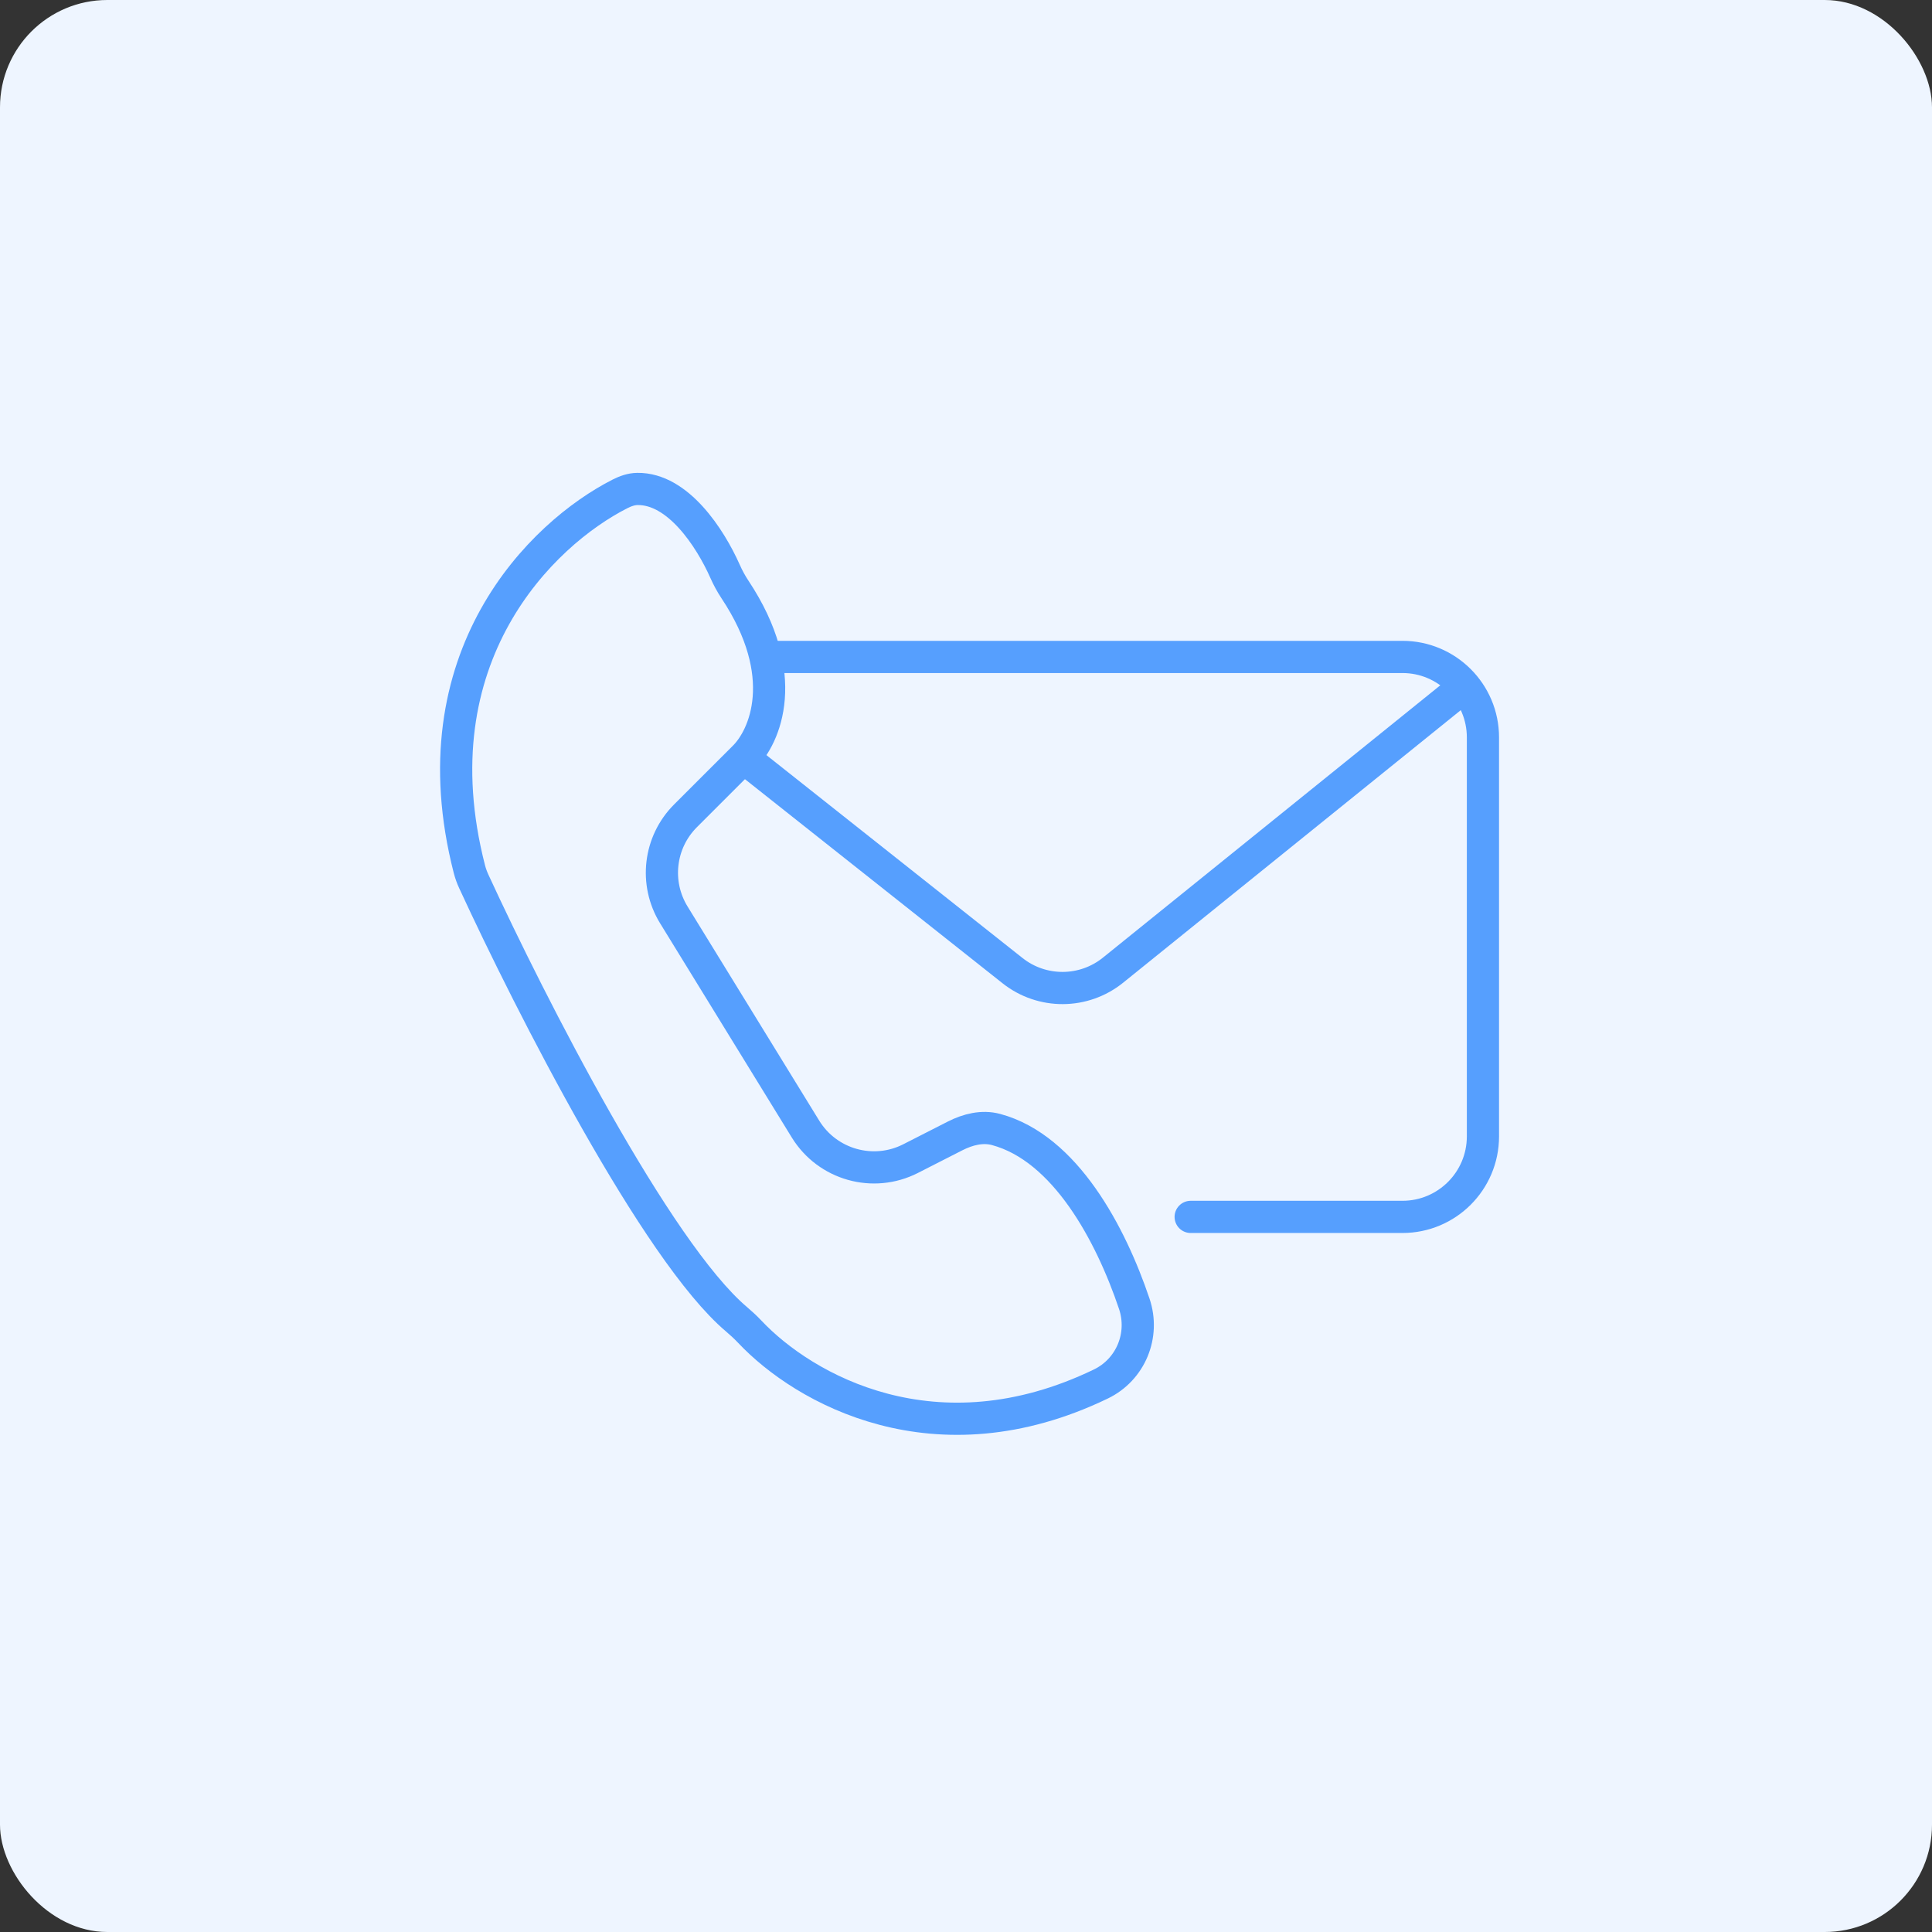 <svg width="72" height="72" viewBox="0 0 72 72" fill="none" xmlns="http://www.w3.org/2000/svg">
<rect x="0" y="0" width="72" height="72" fill="#333333" stroke="none"/>
<rect width="72" height="72" rx="4" fill="#EEF5FF"/>
<path d="M28.777 24.482H52.265C53.922 24.482 55.265 25.825 55.265 27.482V42.35C55.265 44.007 53.922 45.35 52.265 45.35H44.373" stroke="#569FFE" stroke-width="1.2" stroke-linecap="round"/>
<path d="M54.807 25.397L41.48 36.155C40.389 37.036 38.832 37.043 37.733 36.172L27.715 28.235" stroke="#569FFE" stroke-width="1.2"/>
<path d="M17.492 32.387C15.46 24.476 20.192 19.885 23.105 18.406C23.309 18.303 23.526 18.225 23.754 18.222C25.266 18.201 26.466 20.046 27.018 21.285C27.123 21.522 27.245 21.75 27.388 21.965C29.516 25.167 28.513 27.467 27.716 28.235L25.546 30.404C24.564 31.386 24.385 32.913 25.112 34.096L30.018 42.076C30.837 43.408 32.542 43.888 33.935 43.178L35.595 42.332C36.069 42.091 36.606 41.955 37.12 42.093C39.698 42.786 41.394 45.988 42.27 48.585C42.667 49.76 42.14 51.041 41.023 51.579C34.866 54.548 29.959 51.766 27.947 49.635C27.789 49.467 27.62 49.312 27.444 49.162C24.467 46.641 19.78 37.456 17.657 32.848C17.588 32.699 17.533 32.545 17.492 32.387Z" stroke="#569FFE" stroke-width="1.2" stroke-linecap="round"/>
</svg>
